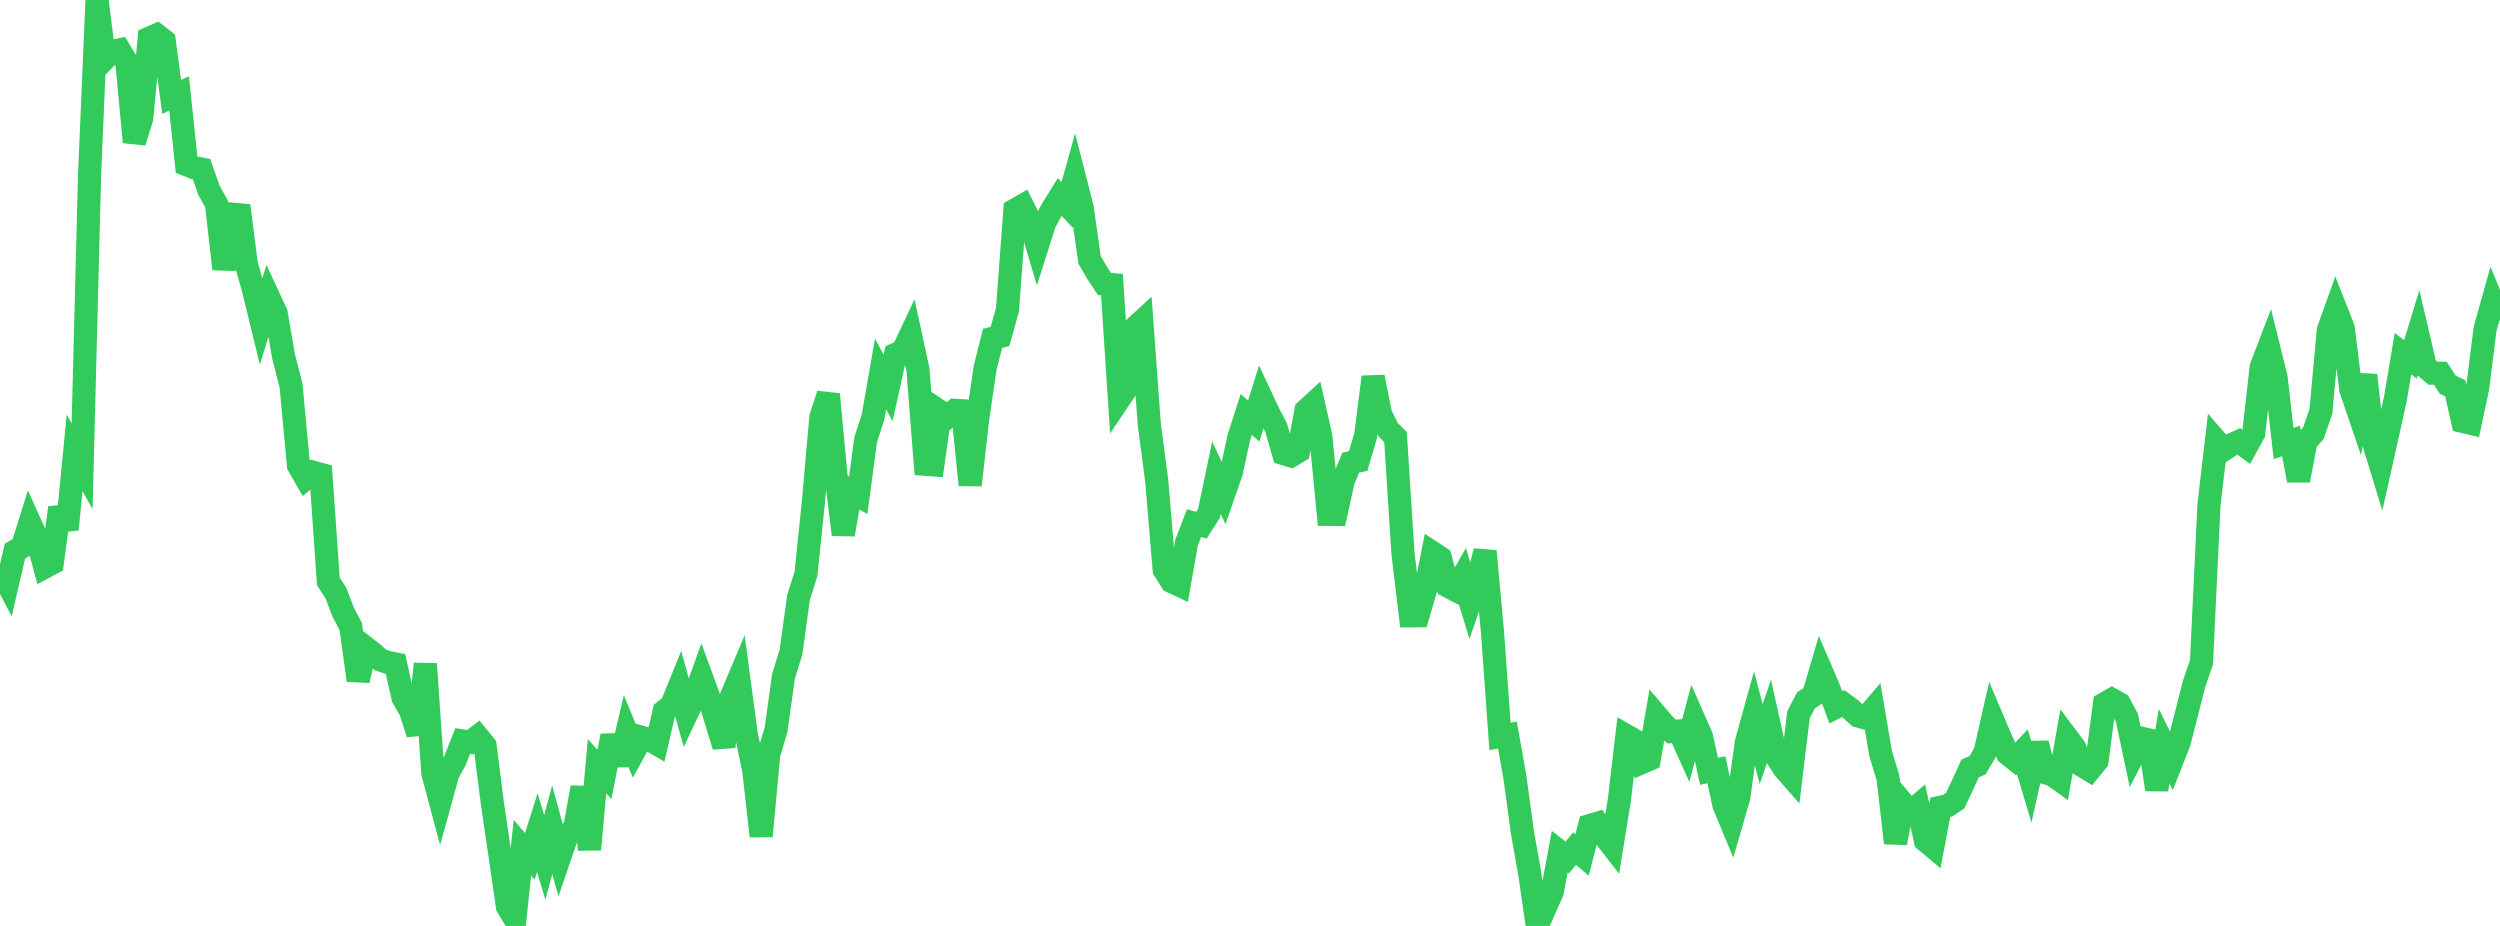 <?xml version="1.0" standalone="no"?>
<!DOCTYPE svg PUBLIC "-//W3C//DTD SVG 1.1//EN" "http://www.w3.org/Graphics/SVG/1.1/DTD/svg11.dtd">

<svg width="135" height="50" viewBox="0 0 135 50" preserveAspectRatio="none" 
  xmlns="http://www.w3.org/2000/svg"
  xmlns:xlink="http://www.w3.org/1999/xlink">


<polyline points="0.0, 30.732 0.403, 31.502 0.806, 29.763 1.209, 29.525 1.612, 28.233 2.015, 29.123 2.418, 30.622 2.821, 30.407 3.224, 27.415 3.627, 28.584 4.03, 24.45 4.433, 25.18 4.836, 9.453 5.239, 0.0 5.642, 3.195 6.045, 2.782 6.448, 2.695 6.851, 3.367 7.254, 7.675 7.657, 6.365 8.06, 2.061 8.463, 1.885 8.866, 2.199 9.269, 5.229 9.672, 5.046 10.075, 8.893 10.478, 9.053 10.881, 9.13 11.284, 10.273 11.687, 10.998 12.09, 14.522 12.493, 12.383 12.896, 11.103 13.299, 14.254 13.701, 15.684 14.104, 17.344 14.507, 16.042 14.91, 16.905 15.313, 19.249 15.716, 20.814 16.119, 25.133 16.522, 25.835 16.925, 25.507 17.328, 25.617 17.731, 31.396 18.134, 32.017 18.537, 33.07 18.94, 33.826 19.343, 36.742 19.746, 34.976 20.149, 35.291 20.552, 35.64 20.955, 35.778 21.358, 35.856 21.761, 37.67 22.164, 38.37 22.567, 39.623 22.97, 35.848 23.373, 41.738 23.776, 43.251 24.179, 41.794 24.582, 41.039 24.985, 40.014 25.388, 40.079 25.791, 39.773 26.194, 40.265 26.597, 43.447 27.0, 46.171 27.403, 48.961 27.806, 49.622 28.209, 45.777 28.612, 46.247 29.015, 44.963 29.418, 46.306 29.821, 44.804 30.224, 46.281 30.627, 45.104 31.03, 44.746 31.433, 42.519 31.836, 45.869 32.239, 41.379 32.642, 41.816 33.045, 39.733 33.448, 41.293 33.851, 39.574 34.254, 40.551 34.657, 39.818 35.06, 39.934 35.463, 40.167 35.866, 38.406 36.269, 38.081 36.672, 37.089 37.075, 38.55 37.478, 37.697 37.881, 36.572 38.284, 37.675 38.687, 38.976 39.09, 40.302 39.493, 37.615 39.896, 36.658 40.299, 39.663 40.701, 41.589 41.104, 45.151 41.507, 40.763 41.91, 39.386 42.313, 36.497 42.716, 35.208 43.119, 32.266 43.522, 30.995 43.925, 27.095 44.328, 22.524 44.731, 21.292 45.134, 25.602 45.537, 28.866 45.94, 26.518 46.343, 26.751 46.746, 23.745 47.149, 22.499 47.552, 20.189 47.955, 20.953 48.358, 19.137 48.761, 18.952 49.164, 18.094 49.567, 19.947 49.97, 25.072 50.373, 25.1 50.776, 22.232 51.179, 22.501 51.582, 22.157 51.985, 22.182 52.388, 26.194 52.791, 22.644 53.194, 19.878 53.597, 18.271 54.0, 18.172 54.403, 16.726 54.806, 11.342 55.209, 11.11 55.612, 11.919 56.015, 13.282 56.418, 12.016 56.821, 11.29 57.224, 10.64 57.627, 11.067 58.03, 9.622 58.433, 11.194 58.836, 14.034 59.239, 14.722 59.642, 15.337 60.045, 15.369 60.448, 21.534 60.851, 20.933 61.254, 17.722 61.657, 17.354 62.06, 22.9 62.463, 25.965 62.866, 30.766 63.269, 31.404 63.672, 31.593 64.075, 29.296 64.478, 28.251 64.881, 28.36 65.284, 27.729 65.687, 25.795 66.09, 26.652 66.493, 25.493 66.896, 23.631 67.299, 22.379 67.701, 22.737 68.104, 21.454 68.507, 22.315 68.91, 23.089 69.313, 24.493 69.716, 24.617 70.119, 24.372 70.522, 22.166 70.925, 21.796 71.328, 23.586 71.731, 27.775 72.134, 27.78 72.537, 25.95 72.94, 24.984 73.343, 24.895 73.746, 23.521 74.149, 20.358 74.552, 22.372 74.955, 23.195 75.358, 23.607 75.761, 29.896 76.164, 33.256 76.567, 33.253 76.97, 31.873 77.373, 29.856 77.776, 30.121 78.179, 31.65 78.582, 31.861 78.985, 31.158 79.388, 32.48 79.791, 31.312 80.194, 29.766 80.597, 34.161 81.0, 39.766 81.403, 39.693 81.806, 41.977 82.209, 44.94 82.612, 47.21 83.015, 50.0 83.418, 49.064 83.821, 48.162 84.224, 45.991 84.627, 46.306 85.03, 45.829 85.433, 46.168 85.836, 44.584 86.239, 44.465 86.642, 45.145 87.045, 45.667 87.448, 43.179 87.851, 39.742 88.254, 39.972 88.657, 41.179 89.06, 41.005 89.463, 38.651 89.866, 39.122 90.269, 39.507 90.672, 39.474 91.075, 40.369 91.478, 38.861 91.881, 39.775 92.284, 41.648 92.687, 41.571 93.09, 43.463 93.493, 44.433 93.896, 43.046 94.299, 40.102 94.701, 38.651 95.104, 40.185 95.507, 39.009 95.91, 40.818 96.313, 41.467 96.716, 41.926 97.119, 38.592 97.522, 37.818 97.925, 37.555 98.328, 36.178 98.731, 37.11 99.134, 38.195 99.537, 37.996 99.94, 38.296 100.343, 38.665 100.746, 38.776 101.149, 38.307 101.552, 40.68 101.955, 42.02 102.358, 45.522 102.761, 43.381 103.164, 43.859 103.567, 43.513 103.97, 45.387 104.373, 45.724 104.776, 43.594 105.179, 43.504 105.582, 43.23 105.985, 42.372 106.388, 41.492 106.791, 41.321 107.194, 40.626 107.597, 38.846 108.0, 39.796 108.403, 40.696 108.806, 41.021 109.209, 40.598 109.612, 41.946 110.015, 40.144 110.418, 41.721 110.821, 41.834 111.224, 42.123 111.627, 39.831 112.03, 40.368 112.433, 41.341 112.836, 41.584 113.239, 41.089 113.642, 38.004 114.045, 37.774 114.448, 38.002 114.851, 38.754 115.254, 40.654 115.657, 39.869 116.06, 39.965 116.463, 42.635 116.866, 40.294 117.269, 41.122 117.672, 40.102 118.075, 38.526 118.478, 36.937 118.881, 35.756 119.284, 27.262 119.687, 23.818 120.09, 24.281 120.493, 24.017 120.896, 23.836 121.299, 24.13 121.701, 23.4 122.104, 19.824 122.507, 18.771 122.91, 20.404 123.313, 23.951 123.716, 23.813 124.119, 25.941 124.522, 23.843 124.925, 23.382 125.328, 22.223 125.731, 17.831 126.134, 16.704 126.537, 17.728 126.94, 21.018 127.343, 22.203 127.746, 20.257 128.149, 23.815 128.552, 25.132 128.955, 23.335 129.358, 21.497 129.761, 19.1 130.164, 19.404 130.567, 18.075 130.97, 19.804 131.373, 20.152 131.776, 20.153 132.179, 20.772 132.582, 20.965 132.985, 22.757 133.388, 22.851 133.791, 20.96 134.194, 17.756 134.597, 16.321 135.0, 17.312" fill="none" stroke="#32ca5b" stroke-width="1.25"/>

</svg>